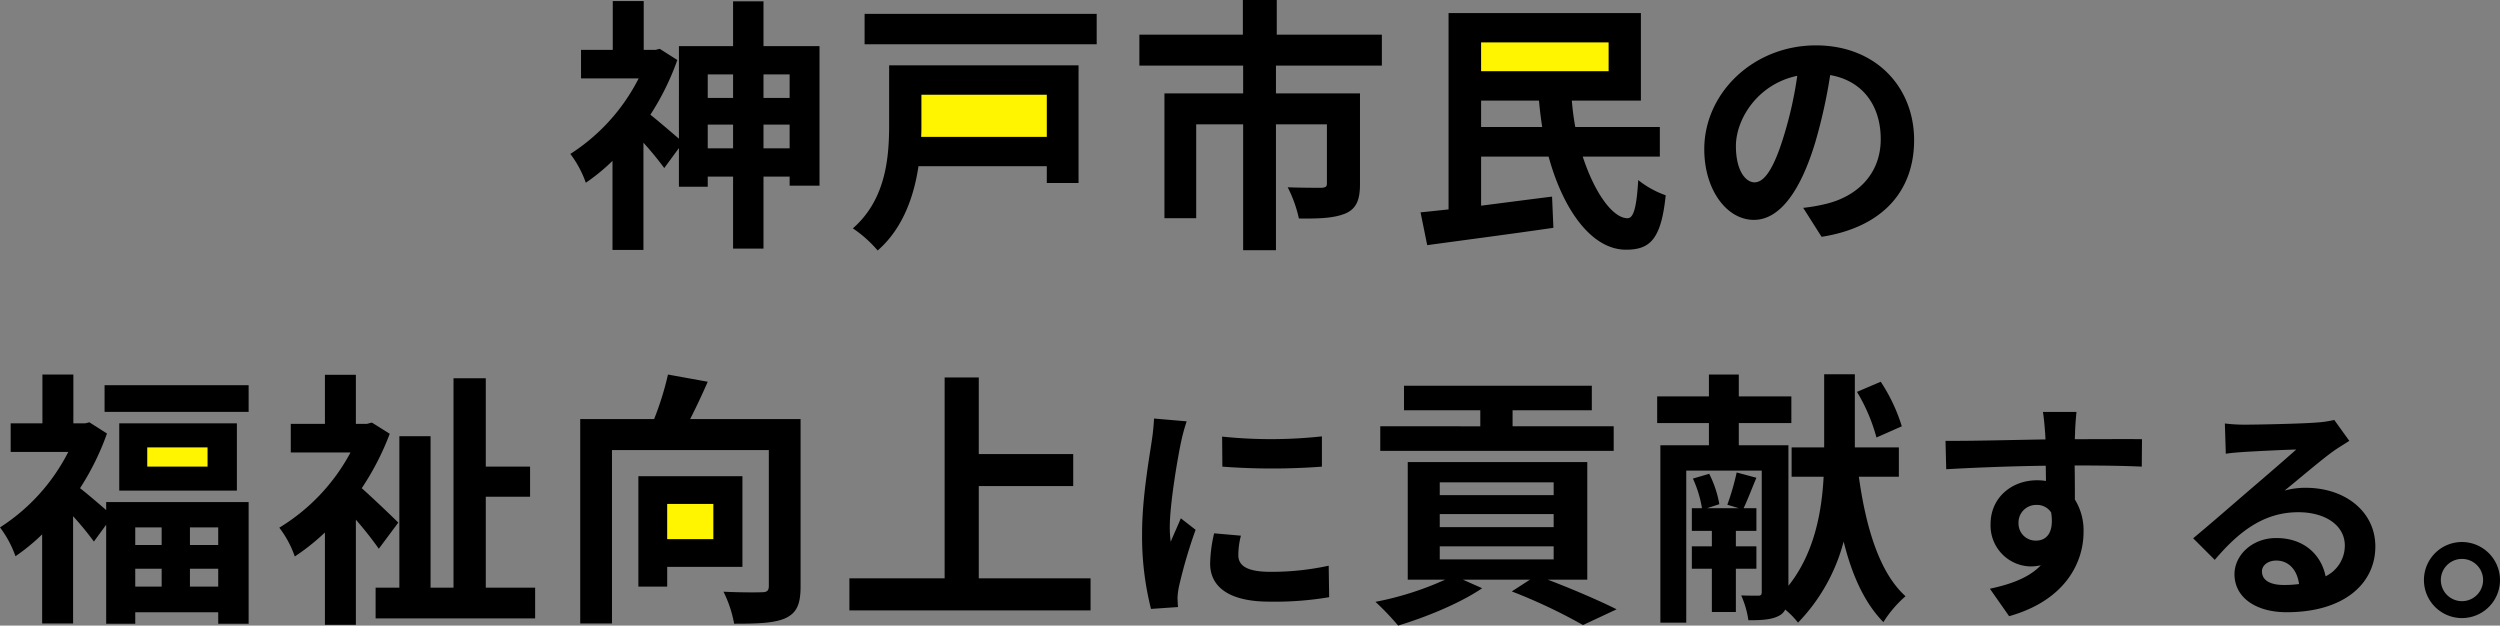 <svg xmlns="http://www.w3.org/2000/svg" width="468.57" height="117.25" viewBox="0 0 468.57 117.25"><rect x="0" y="0" width="468.57" height="117.25" fill="#808080" stroke="none"/><g transform="translate(580.3 -220.5)"><rect width="31" height="16" transform="translate(-411 234)" fill="#fff500"/><rect width="31" height="11" transform="translate(-306 226)" fill="#fff500"/><rect width="14" height="11" transform="translate(-457 313)" fill="#fff500"/><rect width="14" height="8" transform="translate(-554 302)" fill="#fff500"/><path d="M-91.2-14.7v-4.45h4.9v4.45Zm-10.45,0v-4.45h4.75v4.45Zm4.75-13.85v4.4h-4.75v-4.4Zm10.6,0v4.4h-4.9v-4.4Zm-4.9-5.3v-8.4h-5.7v8.4h-10.15V-16.5c-1.4-1.2-3.9-3.35-5.35-4.5a48.827,48.827,0,0,0,5.05-10.25l-3.3-2.1-.8.2h-2.2V-42.3h-5.8v9.15h-5.95v5.35h10.8a36.286,36.286,0,0,1-12.8,14.15,19.887,19.887,0,0,1,2.9,5.4,36.748,36.748,0,0,0,5-4.1V4.35h5.8v-20.1A59.6,59.6,0,0,1-109.8-11l2.75-3.75V-7.5h5.4V-9.4h4.75V4.1h5.7V-9.4h4.9v1.7h5.6V-33.85Zm53.1,9.1v7.9H-61.65c.05-.8.05-1.55.05-2.3v-5.6Zm5.95-5.5h-35.5V-19.2c0,6.1-.55,14.05-6.8,19.5A22.871,22.871,0,0,1-69.8,4.45c4.7-4.1,6.8-10.1,7.65-15.8H-38.1V-8.2h5.95Zm-40.1-9.65v5.7h43.5v-5.7ZM24.7-30.2V-36H5v-6.5H-1.35V-36h-19.4v5.8H-1.3V-25H-16.05V-1.6h5.95V-19.2h8.8V4.4H4.85V-19.2H14.4V-8.1c0,.6-.25.75-1.05.8-.8,0-3.9,0-6.3-.1a24.184,24.184,0,0,1,2.1,5.85c3.8.05,6.6-.05,8.75-.95,2.05-.9,2.7-2.6,2.7-5.5V-25H4.85v-5.2ZM43.3-18.7v-4.95H54.15q.225,2.55.6,4.95ZM67.2-34.55v5.4H43.3v-5.4Zm9.6,21.4V-18.7H60.95c-.3-1.6-.5-3.25-.65-4.95H73.25v-16.4H37.2v36.8c-1.9.2-3.7.4-5.25.55L33.2,3.45C39.75,2.55,48.6,1.4,56.85.2L56.6-5.65c-4.4.55-9,1.15-13.3,1.7v-9.2H55.95C58.7-3.1,64.05,4.3,70.45,4.3c4.45,0,6.6-1.85,7.45-10.2a17.471,17.471,0,0,1-5.15-2.85c-.3,5.05-.85,7.15-2,7.15-2.8,0-6.2-4.8-8.4-11.55ZM94.558-8.326c-1.7,0-3.5-2.208-3.5-6.808,0-4.968,4-11.592,11.5-13.156A72.508,72.508,0,0,1,100.124-17.3C98.284-11.178,96.49-8.326,94.558-8.326ZM107.116,1.886c11.454-1.794,17.342-8.6,17.342-18.124,0-9.936-7.176-17.756-18.4-17.756-11.776,0-20.93,8.97-20.93,19.458,0,7.636,4.232,13.248,9.292,13.248,4.968,0,8.878-5.658,11.592-14.812a98.373,98.373,0,0,0,2.714-12.328c6.072,1.058,9.476,5.7,9.476,12.006,0,6.624-4.508,10.764-10.3,12.144a32.96,32.96,0,0,1-4.232.736ZM-204,56.35v3.3h-4.95v-3.3Zm10.6,3.3h-5.3v-3.3h5.3Zm-5.3,7.8V64.1h5.3v3.35Zm-10.25,0V64.1H-204v3.35ZM-214.4,53.1c-1.45-1.25-3.6-3.1-4.9-4.1a48.827,48.827,0,0,0,5.05-10.25l-3.3-2.1-.8.2h-2.2V27.7h-5.8v9.15h-5.95V42.2h10.8a36.286,36.286,0,0,1-12.8,14.15,19.887,19.887,0,0,1,2.9,5.4,36.749,36.749,0,0,0,5-4.1v16.7h5.8V54.25A59.6,59.6,0,0,1-216.7,59l2.3-3.15V74.4h5.45V72.25h15.55V74.4h5.7V51.6h-26.7Zm19-8.15h-11.3v-3.6h11.3Zm-16.55-8.1v12.6h22.05V36.85Zm-2.75-7.15v5h27v-5Zm55.05,25.75c-1-1-4.65-4.5-6.85-6.45a50.423,50.423,0,0,0,5.25-10.2l-3.35-2.1-.95.25h-2.05v-9.2h-5.8v9.2h-6.4V42.3h11.2a36.687,36.687,0,0,1-13.35,14.1,19.173,19.173,0,0,1,2.9,5.4,41.231,41.231,0,0,0,5.65-4.5V74.6h5.8V54.9a68.956,68.956,0,0,1,4.3,5.45Zm16.4,12.2V50.6h8.3V44.95h-8.3V28.4h-6.05V67.65h-4.3V39.25h-5.85v28.4h-4.45V73.4H-134V67.65Zm42.65-15.7v6.6h-8.65v-6.6Zm5.45,11.8v-17h-19.5v20.7h5.4v-3.7Zm10.9-27.7h-20.7c1.1-2.15,2.25-4.6,3.3-7l-7.45-1.35a57.008,57.008,0,0,1-2.6,8.35h-13.85v38.3h5.95V41.85h29.4v25.5c0,.85-.35,1.15-1.25,1.15-1,.05-4.35.05-7.25-.1a22.3,22.3,0,0,1,2,6c4.45,0,7.55-.1,9.65-1.05,2.1-1,2.8-2.65,2.8-5.9Zm33.4,29.85V48.6h17.7v-6h-17.7V28.25h-6.4V65.9H-75.1v6h45.2v-6ZM-5.238,39.332l.044,5.632a125.73,125.73,0,0,0,18.656,0V39.288A88.389,88.389,0,0,1-5.238,39.332Zm-1.5,18.128a26.492,26.492,0,0,0-.748,5.676c0,4.4,3.608,7.128,11.088,7.128a60.7,60.7,0,0,0,11.22-.836l-.088-5.9A50.218,50.218,0,0,1,3.826,64.676c-4.4,0-6.028-1.144-6.028-3.124A14.648,14.648,0,0,1-1.718,57.9ZM-18,35.944a42.376,42.376,0,0,1-.44,4.268c-.484,3.3-1.8,10.648-1.8,17.2A55.3,55.3,0,0,0-18.57,71.628l5.06-.352c-.044-.616-.088-1.32-.088-1.8a12.8,12.8,0,0,1,.264-2.024A91.845,91.845,0,0,1-10.21,56.8l-2.772-2.156c-.572,1.408-1.276,2.9-1.892,4.4a20.394,20.394,0,0,1-.176-2.772c0-4.356,1.5-13.068,2.112-15.928a33.956,33.956,0,0,1,1.056-3.872ZM68.15,37.4H49.2v-3H64.05V29.8H28.85v4.6h14.3v3H24.4V42H68.15ZM35.55,59.9H56.9v2.45H35.55Zm0-6.05H56.9V56.3H35.55Zm0-5.95H56.9v2.4H35.55ZM63.2,66.15V44.1H29.55V66.15h7A57.951,57.951,0,0,1,23.5,70.3a50.891,50.891,0,0,1,4.25,4.45c5.15-1.55,11.55-4.15,15.75-7l-3.6-1.6H52.45l-3.4,2.2a101.116,101.116,0,0,1,13.35,6.3l6.3-2.95c-3.1-1.55-8.15-3.75-12.9-5.55ZM122.15,37.4a32.114,32.114,0,0,0-3.95-8.35l-4.45,1.9a33,33,0,0,1,3.65,8.55ZM94.9,64.1V59.9H91.05V57H94.9V52.75H92.5c.75-1.55,1.55-3.7,2.4-5.7l-3.7-1a45.928,45.928,0,0,1-1.75,6.05l2.15.65H85.65l2.3-.75a20.088,20.088,0,0,0-1.9-5.7L83,47.2a21.85,21.85,0,0,1,1.7,5.55H82.8V57h3.75v2.9H82.8v4.2h3.75v8.1h4.5V64.1Zm26.7-17.25v-5.5h-8.25V27.65H107.6v13.7h-6.1v5.5h6c-.35,6.55-1.7,14.3-6.6,20.45V40.95H91.6V36.8h9.85v-5H91.6V27.7H86v4.1H76.3v5H86v4.15H76.9V74.2h4.85V45.7H95.9V68.45c0,.5-.15.7-.65.7-.45,0-1.9,0-3.2-.05a17.6,17.6,0,0,1,1.35,4.65c2.55,0,4.35-.1,5.75-.85a2.558,2.558,0,0,0,1.15-1.15,15.439,15.439,0,0,1,2.4,2.45A34.356,34.356,0,0,0,111.25,59c1.55,6.25,3.9,11.5,7.45,15.1a21.524,21.524,0,0,1,4.15-4.85c-4.95-4.45-7.45-13.05-8.75-22.4Zm22.426,8.718a3.3,3.3,0,0,1,3.344-3.432,3.177,3.177,0,0,1,2.772,1.408c.616,3.916-.968,5.28-2.816,5.28A3.2,3.2,0,0,1,144.026,55.568ZM167.17,39.816c-2.288-.044-8.228,0-12.584,0,0-.528.044-1.012.044-1.364,0-.7.176-3.036.264-3.74H148.6c.132.7.308,2.376.4,3.784.044.352.044.792.088,1.364-5.9.088-13.772.308-18.744.264l.132,5.324c5.368-.308,12.056-.572,18.656-.66l.044,2.86a10.3,10.3,0,0,0-1.672-.132c-4.752,0-8.712,3.256-8.712,8.184a7.657,7.657,0,0,0,7.48,7.964,8.674,8.674,0,0,0,1.936-.22c-2.112,2.244-5.412,3.52-9.548,4.4l3.608,5.148c10.6-2.992,13.948-10.12,13.948-15.8a11,11,0,0,0-1.628-6.072c0-1.892,0-4.18-.044-6.38,5.852,0,9.944.088,12.584.22ZM193.746,67.14c-2.552,0-4.092-.88-4.092-2.552,0-1.1,1.1-2.024,2.684-2.024,2.332,0,3.916,1.76,4.268,4.4A19.971,19.971,0,0,1,193.746,67.14Zm9.46-30.932a19.221,19.221,0,0,1-3.3.484c-2.508.22-10.956.4-13.244.4a29.871,29.871,0,0,1-3.96-.22l.176,5.676c1.012-.176,2.376-.264,3.564-.352,2.288-.132,7.436-.4,9.636-.44-2.112,1.892-6.2,5.412-8.624,7.48-2.508,2.156-7.656,6.644-10.692,9.152l4.048,4.048c4.488-5.28,9.152-8.932,15.664-8.932,5.06,0,8.712,2.464,8.712,6.248a6.4,6.4,0,0,1-3.608,5.764c-.792-4-4-7.172-9.24-7.172-4.62,0-7.832,3.3-7.832,6.776,0,4.356,4,7.128,9.768,7.128,10.824,0,16.632-5.412,16.632-12.32,0-6.556-5.676-11-13.024-11a14.123,14.123,0,0,0-4,.528c2.728-2.2,6.82-5.72,9.152-7.392.924-.66,1.98-1.276,2.992-1.936Zm23.936,22.88a7.128,7.128,0,1,0,7.128,7.128A7.146,7.146,0,0,0,227.142,59.088Zm0,11.088a3.96,3.96,0,1,1,3.96-3.96A3.963,3.963,0,0,1,227.142,70.176Z" transform="translate(-346 263)"/></g></svg>